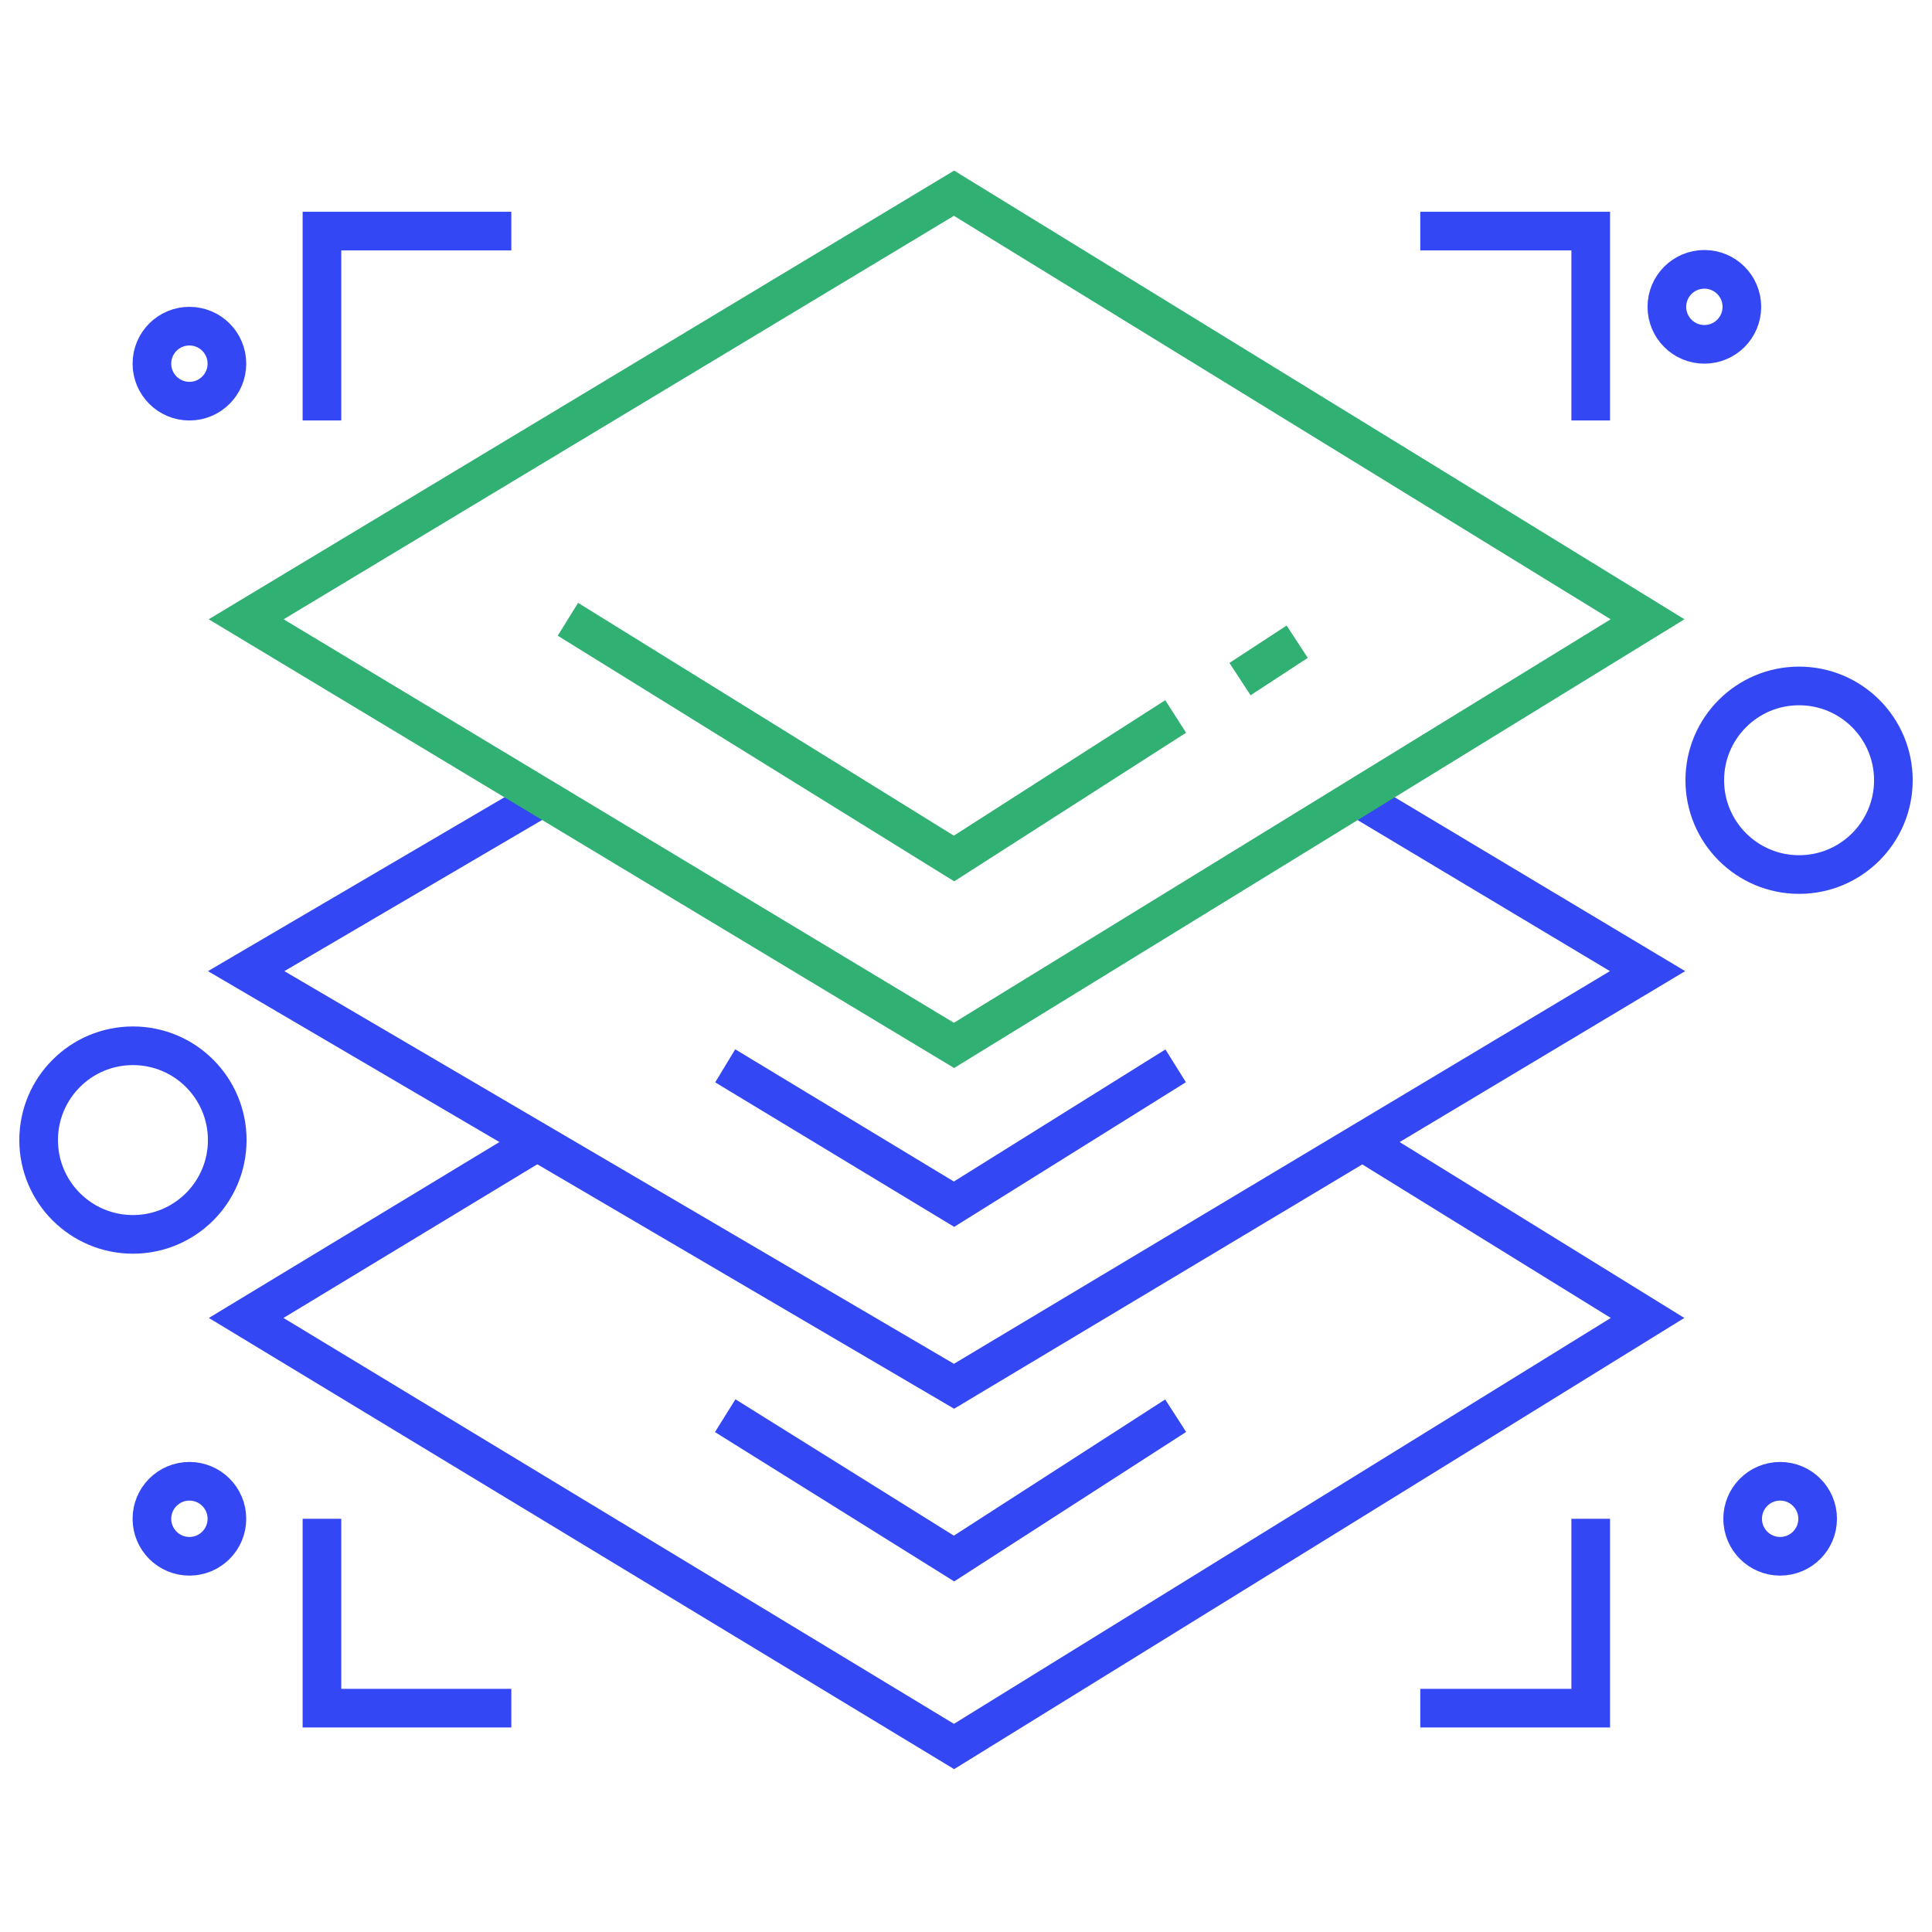 <?xml version="1.0" encoding="UTF-8"?> <svg xmlns="http://www.w3.org/2000/svg" width="100" height="100" viewBox="0 0 100 100" fill="none"><path d="M16.664 21.763V11.961H26.466" stroke="#3447F4" stroke-width="2"></path><path d="M82.336 78.612L82.336 88.414L73.514 88.414" stroke="#3447F4" stroke-width="2"></path><path d="M73.514 11.961L82.336 11.961L82.336 21.763" stroke="#3447F4" stroke-width="2"></path><path d="M26.466 88.414L16.664 88.414L16.664 78.612" stroke="#3447F4" stroke-width="2"></path><path d="M37.537 55.167L49.38 62.329L60.852 55.167M27.915 41.367L12.742 50.266L49.38 71.753L85.277 50.266L70.41 41.367" stroke="#3447F4" stroke-width="2"></path><path d="M37.537 73.276L49.38 80.669L60.852 73.276M27.915 59.031L12.742 68.217L49.38 90.398L85.277 68.217L70.41 59.031" stroke="#3447F4" stroke-width="2"></path><circle cx="6.881" cy="59.01" r="4.881" stroke="#3447F4" stroke-width="2"></circle><circle cx="93.12" cy="40.385" r="4.881" stroke="#3447F4" stroke-width="2"></circle><circle cx="88.218" cy="15.882" r="1.941" stroke="#3447F4" stroke-width="2"></circle><circle cx="9.804" cy="18.823" r="1.941" stroke="#3447F4" stroke-width="2"></circle><circle cx="92.14" cy="78.612" r="1.941" stroke="#3447F4" stroke-width="2"></circle><circle cx="9.804" cy="78.612" r="1.941" stroke="#3447F4" stroke-width="2"></circle><path d="M29.396 32.054L49.38 44.436L60.852 37.084M64.183 35.15L67.143 33.215M12.742 32.054L49.38 54.109L85.277 32.054L49.38 10L12.742 32.054Z" stroke="#30B072" stroke-width="2"></path></svg> 